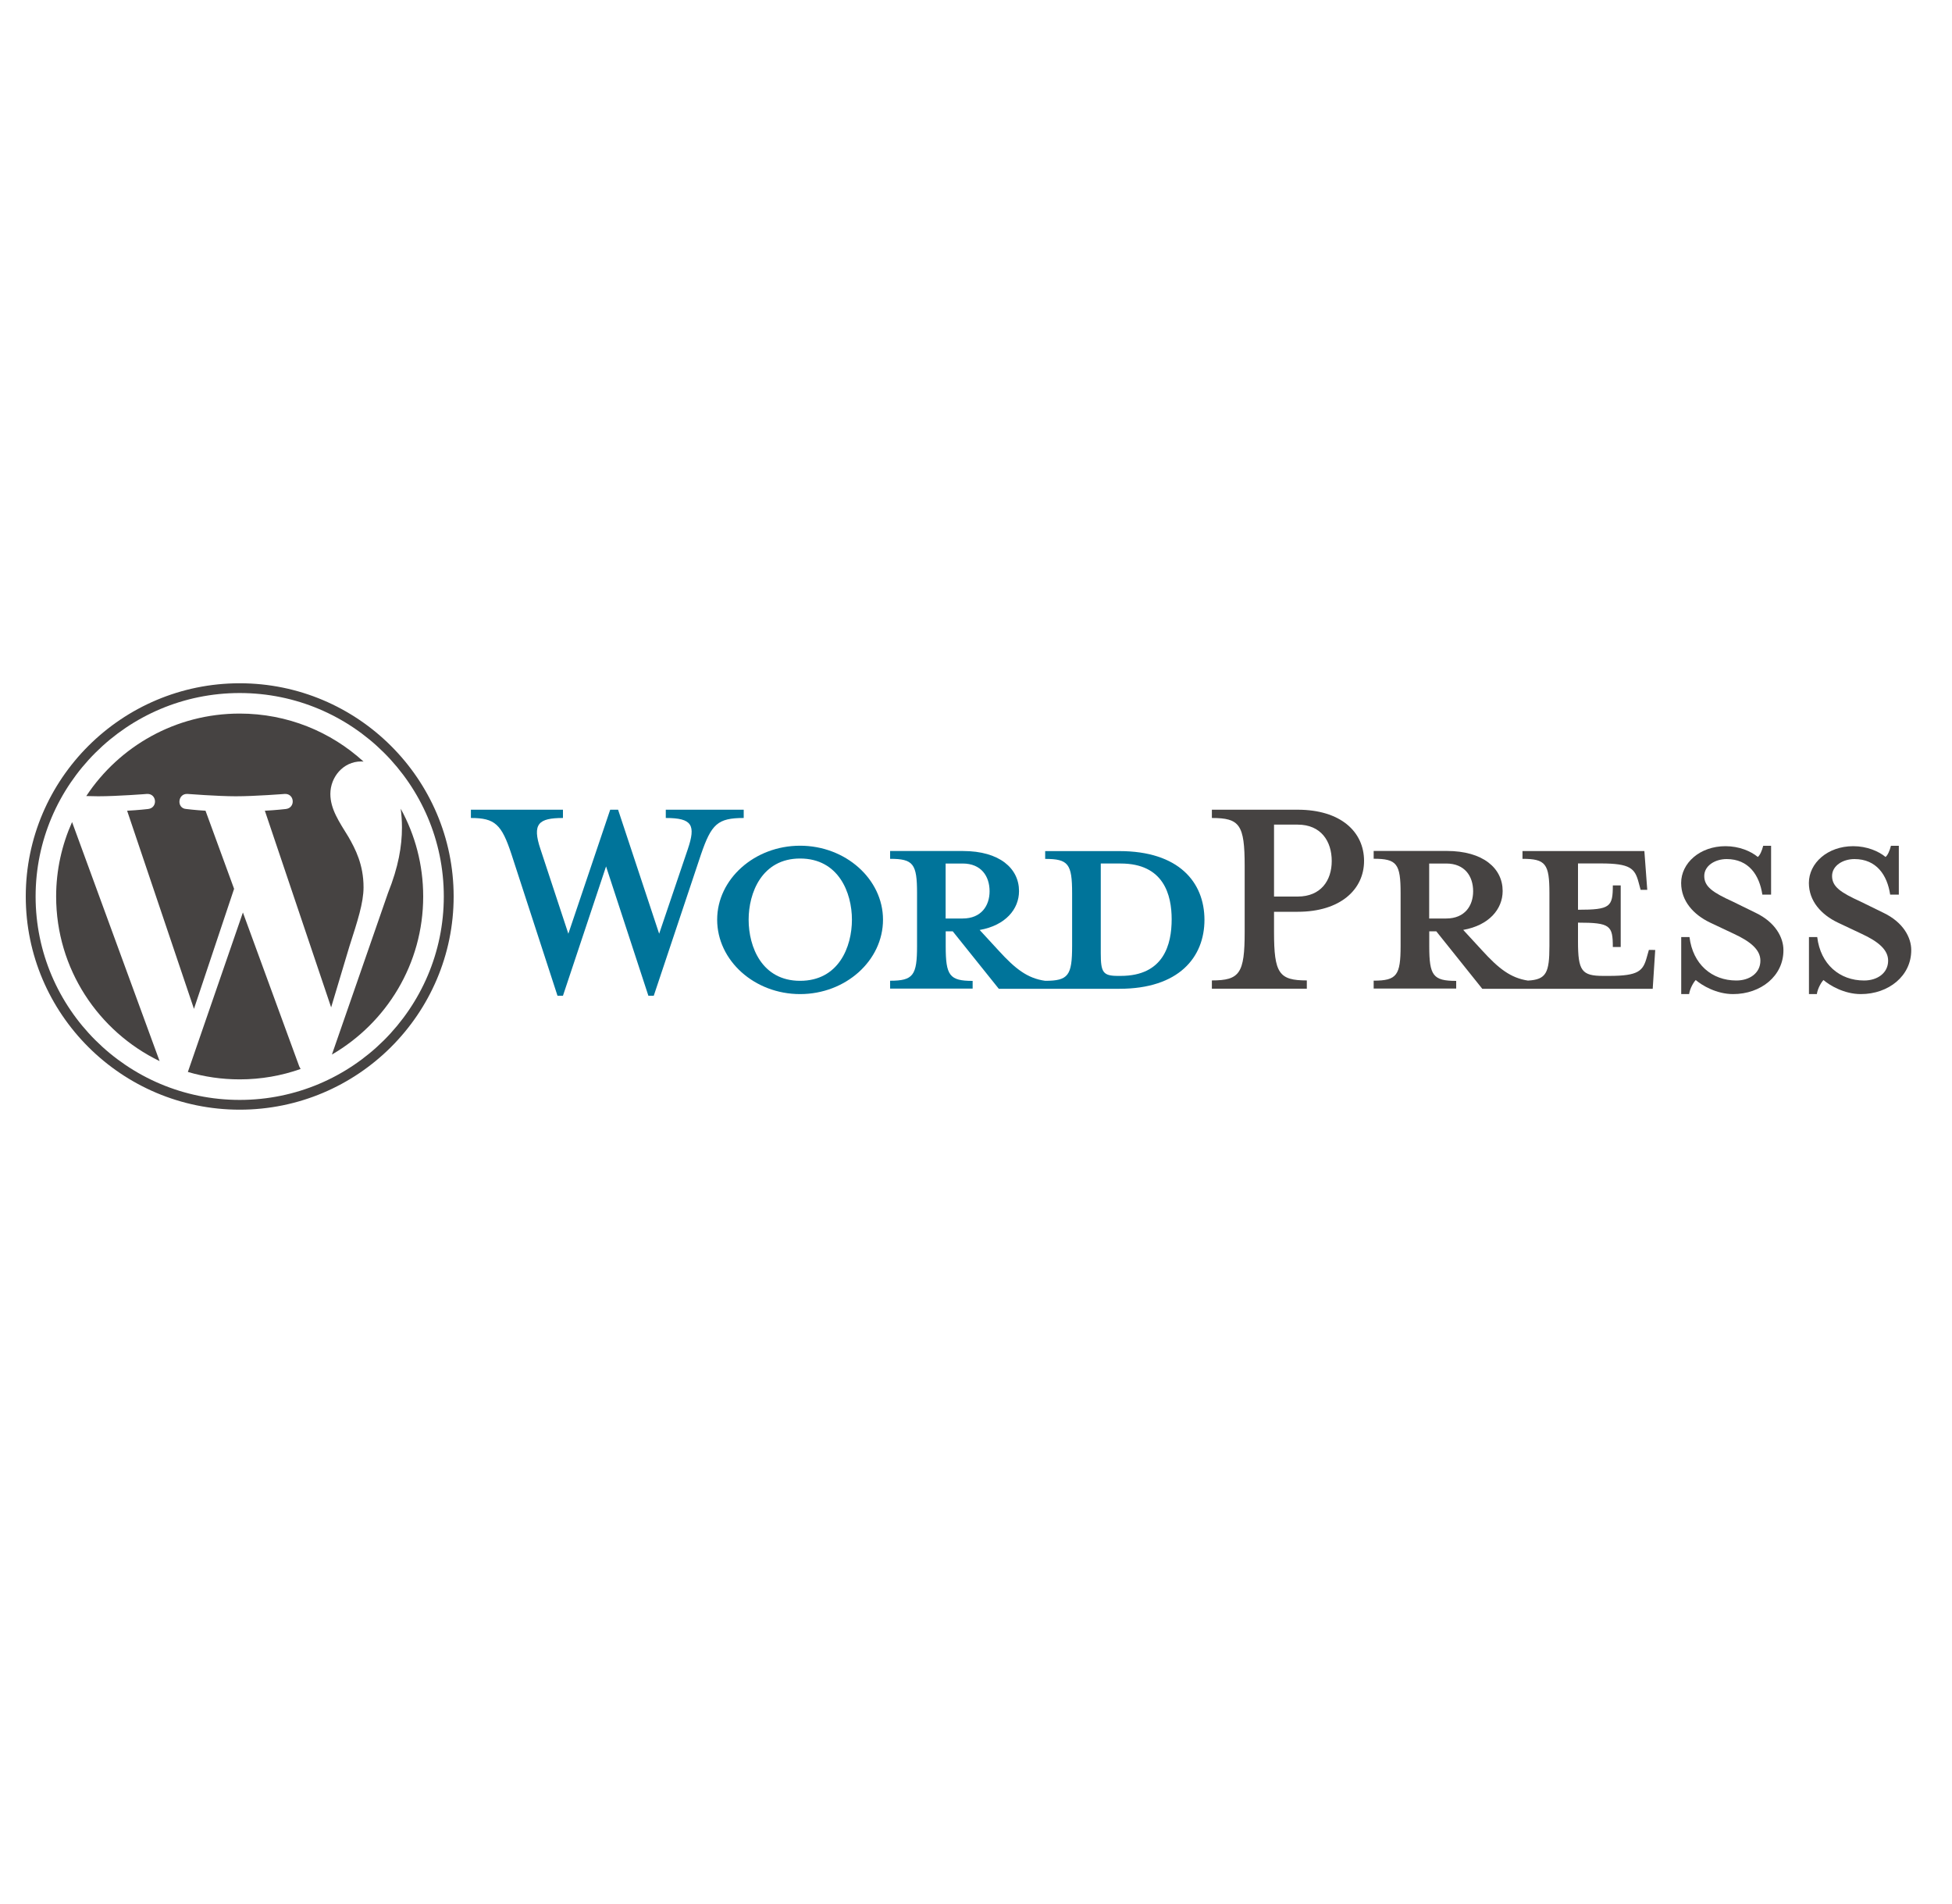 <svg xmlns="http://www.w3.org/2000/svg" xmlns:xlink="http://www.w3.org/1999/xlink" id="ps_x5F_cc_x5F_app_x5F_RGB.svg" viewBox="0 0 2500 2438"><g><g><path fill="#00749a" d="M1433.7 1089.8h-95.1v10c29.7.0 34.5 6.4 34.5 43.9v67.7c0 37.6-4.8 44.5-34.5 44.5-22.8-3.2-38.2-15.3-59.5-38.6l-24.4-26.5c32.9-5.8 50.4-26.5 50.4-49.8.0-29.1-25-51.3-71.7-51.3H1140v10c29.7.0 34.5 6.4 34.5 43.9v67.7c0 37.6-4.8 44.5-34.5 44.5v10.1h105.7V1256c-29.7.0-34.5-6.9-34.5-44.5v-19h9l59 73.6h154.5c75.9.0 108.9-40.2 108.9-88.4C1542.5 1129.5 1509.6 1089.8 1433.7 1089.8zm-222.6 86.3v-70.4h21.8c23.9.0 34.5 16.4 34.5 35.5.0 18.5-10.6 34.9-34.5 34.9h-21.8zm224.2 73.5h-3.7c-19.1.0-21.8-4.8-21.8-29.1v-114.8s23.4.0 25.5.0c55.2.0 65.3 40.2 65.3 71.4C1500.6 1209.4 1490.5 1249.6 1435.3 1249.6z"/><path fill="#00749a" d="M844.2 1195.6l36.6-108c10.6-31.2 5.8-40.2-28.1-40.2v-10.6h99.8v10.6c-33.5.0-41.4 7.9-54.7 46.6l-60.5 181h-6.9l-54.2-165.6L721 1275h-7l-58.9-181c-12.7-38.6-21.2-46.6-52-46.6v-10.6H721v10.6c-31.3.0-39.8 7.4-28.7 40.2l35.6 108 53.6-158.8h10.1l52.6 158.8z"/><path fill="#00749a" d="M1024.7 1272.9c-58.4.0-106.2-42.9-106.2-95.3.0-51.9 47.8-94.7 106.2-94.7s106.2 42.9 106.2 94.7C1130.9 1230 1083.1 1272.9 1024.7 1272.9zm0-173.6c-48.9.0-65.9 43.9-65.9 78.3.0 34.9 17 78.3 65.9 78.3 49.4.0 66.4-43.4 66.4-78.3C1091.1 1143.2 1074.1 1099.3 1024.7 1099.3z"/><path fill="#464342" d="M1673.7 1255.4v10.6h-121.6v-10.6c35.6.0 42-9 42-61.9v-84.7c0-52.9-6.4-61.4-42-61.4v-10.6H1662c54.7.0 85 28 85 65.6.0 36.5-30.3 65.1-85 65.1h-30.3v25.9C1631.7 1246.4 1638.1 1255.4 1673.7 1255.4zM1662 1055.9h-30.3v92.1h30.3c29.7.0 43.6-20.6 43.6-45.5C1705.6 1077.1 1691.8 1055.9 1662 1055.9z"/><path fill="#464342" d="M2111.8 1216.3l-2.7 9.5c-4.8 17.5-10.6 23.8-48.3 23.8h-7.4c-27.6.0-32.4-6.4-32.4-43.9v-24.3c41.4.0 44.6 3.7 44.6 31.2h10.1v-78.9h-10.1c0 27.5-3.2 31.2-44.6 31.2v-59.3h29.2c37.7.0 43.6 6.4 48.3 23.8l2.7 10h8.5l-3.7-49.7h-156.1v10c29.7.0 34.5 6.4 34.5 43.9v67.7c0 34.4-4.1 43-27.5 44.3-22.3-3.4-37.6-15.5-58.5-38.4l-24.4-26.5c32.9-5.8 50.5-26.5 50.5-49.8.0-29.1-25-51.3-71.7-51.3h-93.5v10c29.7.0 34.5 6.4 34.5 43.9v67.7c0 37.6-4.8 44.5-34.5 44.5v10.1H1865V1256c-29.7.0-34.5-6.9-34.5-44.5v-19h9l58.9 73.6h218.3l3.2-49.7L2111.8 1216.3zm-281.4-40.2v-70.4h21.8c23.9.0 34.5 16.4 34.5 35.5.0 18.5-10.6 34.9-34.5 34.9h-21.8z"/><path fill="#464342" d="M2219.6 1272.9c-21.2.0-39.8-11.1-47.8-18-2.7 2.7-7.4 10.6-8.5 18h-10.1v-73h10.6c4.3 34.9 28.7 55.6 60 55.6 17 0 30.8-9.5 30.8-25.4.0-13.8-12.2-24.3-34-34.4l-30.3-14.3c-21.2-10.1-37.2-27.5-37.2-50.8.0-25.4 23.9-47.1 56.8-47.1 17.5.0 32.4 6.4 41.4 13.8 2.7-2.1 5.3-7.9 6.9-14.3h10.1v62.5h-11.2c-3.7-24.9-17.5-45.5-45.7-45.5-14.9.0-28.7 8.5-28.7 21.7.0 13.8 11.2 21.2 36.6 32.8l29.2 14.3c25.5 12.2 35.6 31.8 35.6 47.6C2284.4 1249.6 2255.2 1272.9 2219.6 1272.9z"/><path fill="#464342" d="M2383.2 1272.9c-21.2.0-39.8-11.1-47.8-18-2.7 2.7-7.4 10.6-8.5 18h-10.1v-73h10.6c4.2 34.9 28.7 55.6 60 55.6 17 0 30.8-9.5 30.8-25.4.0-13.8-12.2-24.3-34-34.4l-30.3-14.3c-21.2-10.1-37.2-27.5-37.2-50.8.0-25.4 23.9-47.1 56.8-47.1 17.5.0 32.4 6.4 41.4 13.8 2.7-2.1 5.3-7.9 6.9-14.3h10.1v62.5h-11.1c-3.7-24.9-17.5-45.5-45.7-45.5-14.9.0-28.7 8.5-28.7 21.7.0 13.8 11.2 21.2 36.6 32.8l29.2 14.3c25.5 12.2 35.6 31.8 35.6 47.6C2448 1249.6 2418.8 1272.9 2383.2 1272.9z"/><g><path fill="#464342" d="M71.9 1147.9c0 92.7 54.1 172.8 132.5 210.8L92.3 1052.6C79.3 1081.7 71.9 1113.9 71.9 1147.9z"/><path fill="#464342" d="M465.6 1136.1c0-28.9-10.4-49-19.4-64.6-11.9-19.3-23.1-35.6-23.1-54.9.0-21.5 16.4-41.6 39.5-41.6 1 0 2 .1 3 .2-41.8-38.2-97.5-61.5-158.7-61.5-82.1.0-154.3 42-196.4 105.6 5.5.2 10.7.3 15.1.3 24.6.0 62.6-3 62.6-3 12.7-.7 14.2 17.8 1.5 19.3.0.0-12.7 1.5-26.9 2.2l85.6 253.7 51.4-153.7-36.6-1e2c-12.7-.7-24.6-2.2-24.6-2.2-12.7-.7-11.2-20 1.5-19.3.0.0 38.8 3 61.9 3 24.6.0 62.6-3 62.6-3 12.7-.7 14.2 17.8 1.5 19.3.0.0-12.8 1.5-26.9 2.2l84.9 251.8 23.4-78.1C457.9 1179.4 465.6 1156.1 465.6 1136.1z"/><path fill="#464342" d="M311.1 1168.4l-70.5 204.2c21.1 6.2 43.3 9.5 66.4 9.5 27.4.0 53.6-4.7 78-13.3-.6-1-1.2-2.1-1.7-3.2l-72.2-197.2z"/><path fill="#464342" d="M513.2 1035.5c1 7.5 1.6 15.5 1.6 24.1.0 23.8-4.5 50.5-17.9 83.9l-71.8 206.8c69.9-40.6 116.9-116 116.9-202.4C542 1107.2 531.6 1068.9 513.2 1035.5z"/><path fill="#464342" d="M307 874.9c-151.1.0-274 122.5-274 273s122.9 273 274 273 274-122.5 274-273c0-150.5-123-273-274-273zm0 533.5c-144.1.0-261.4-116.9-261.4-260.5.0-143.6 117.3-260.5 261.4-260.5 144.1.0 261.4 116.8 261.4 260.5.0 143.6-117.3 260.5-261.4 260.5z"/></g></g></g></svg>